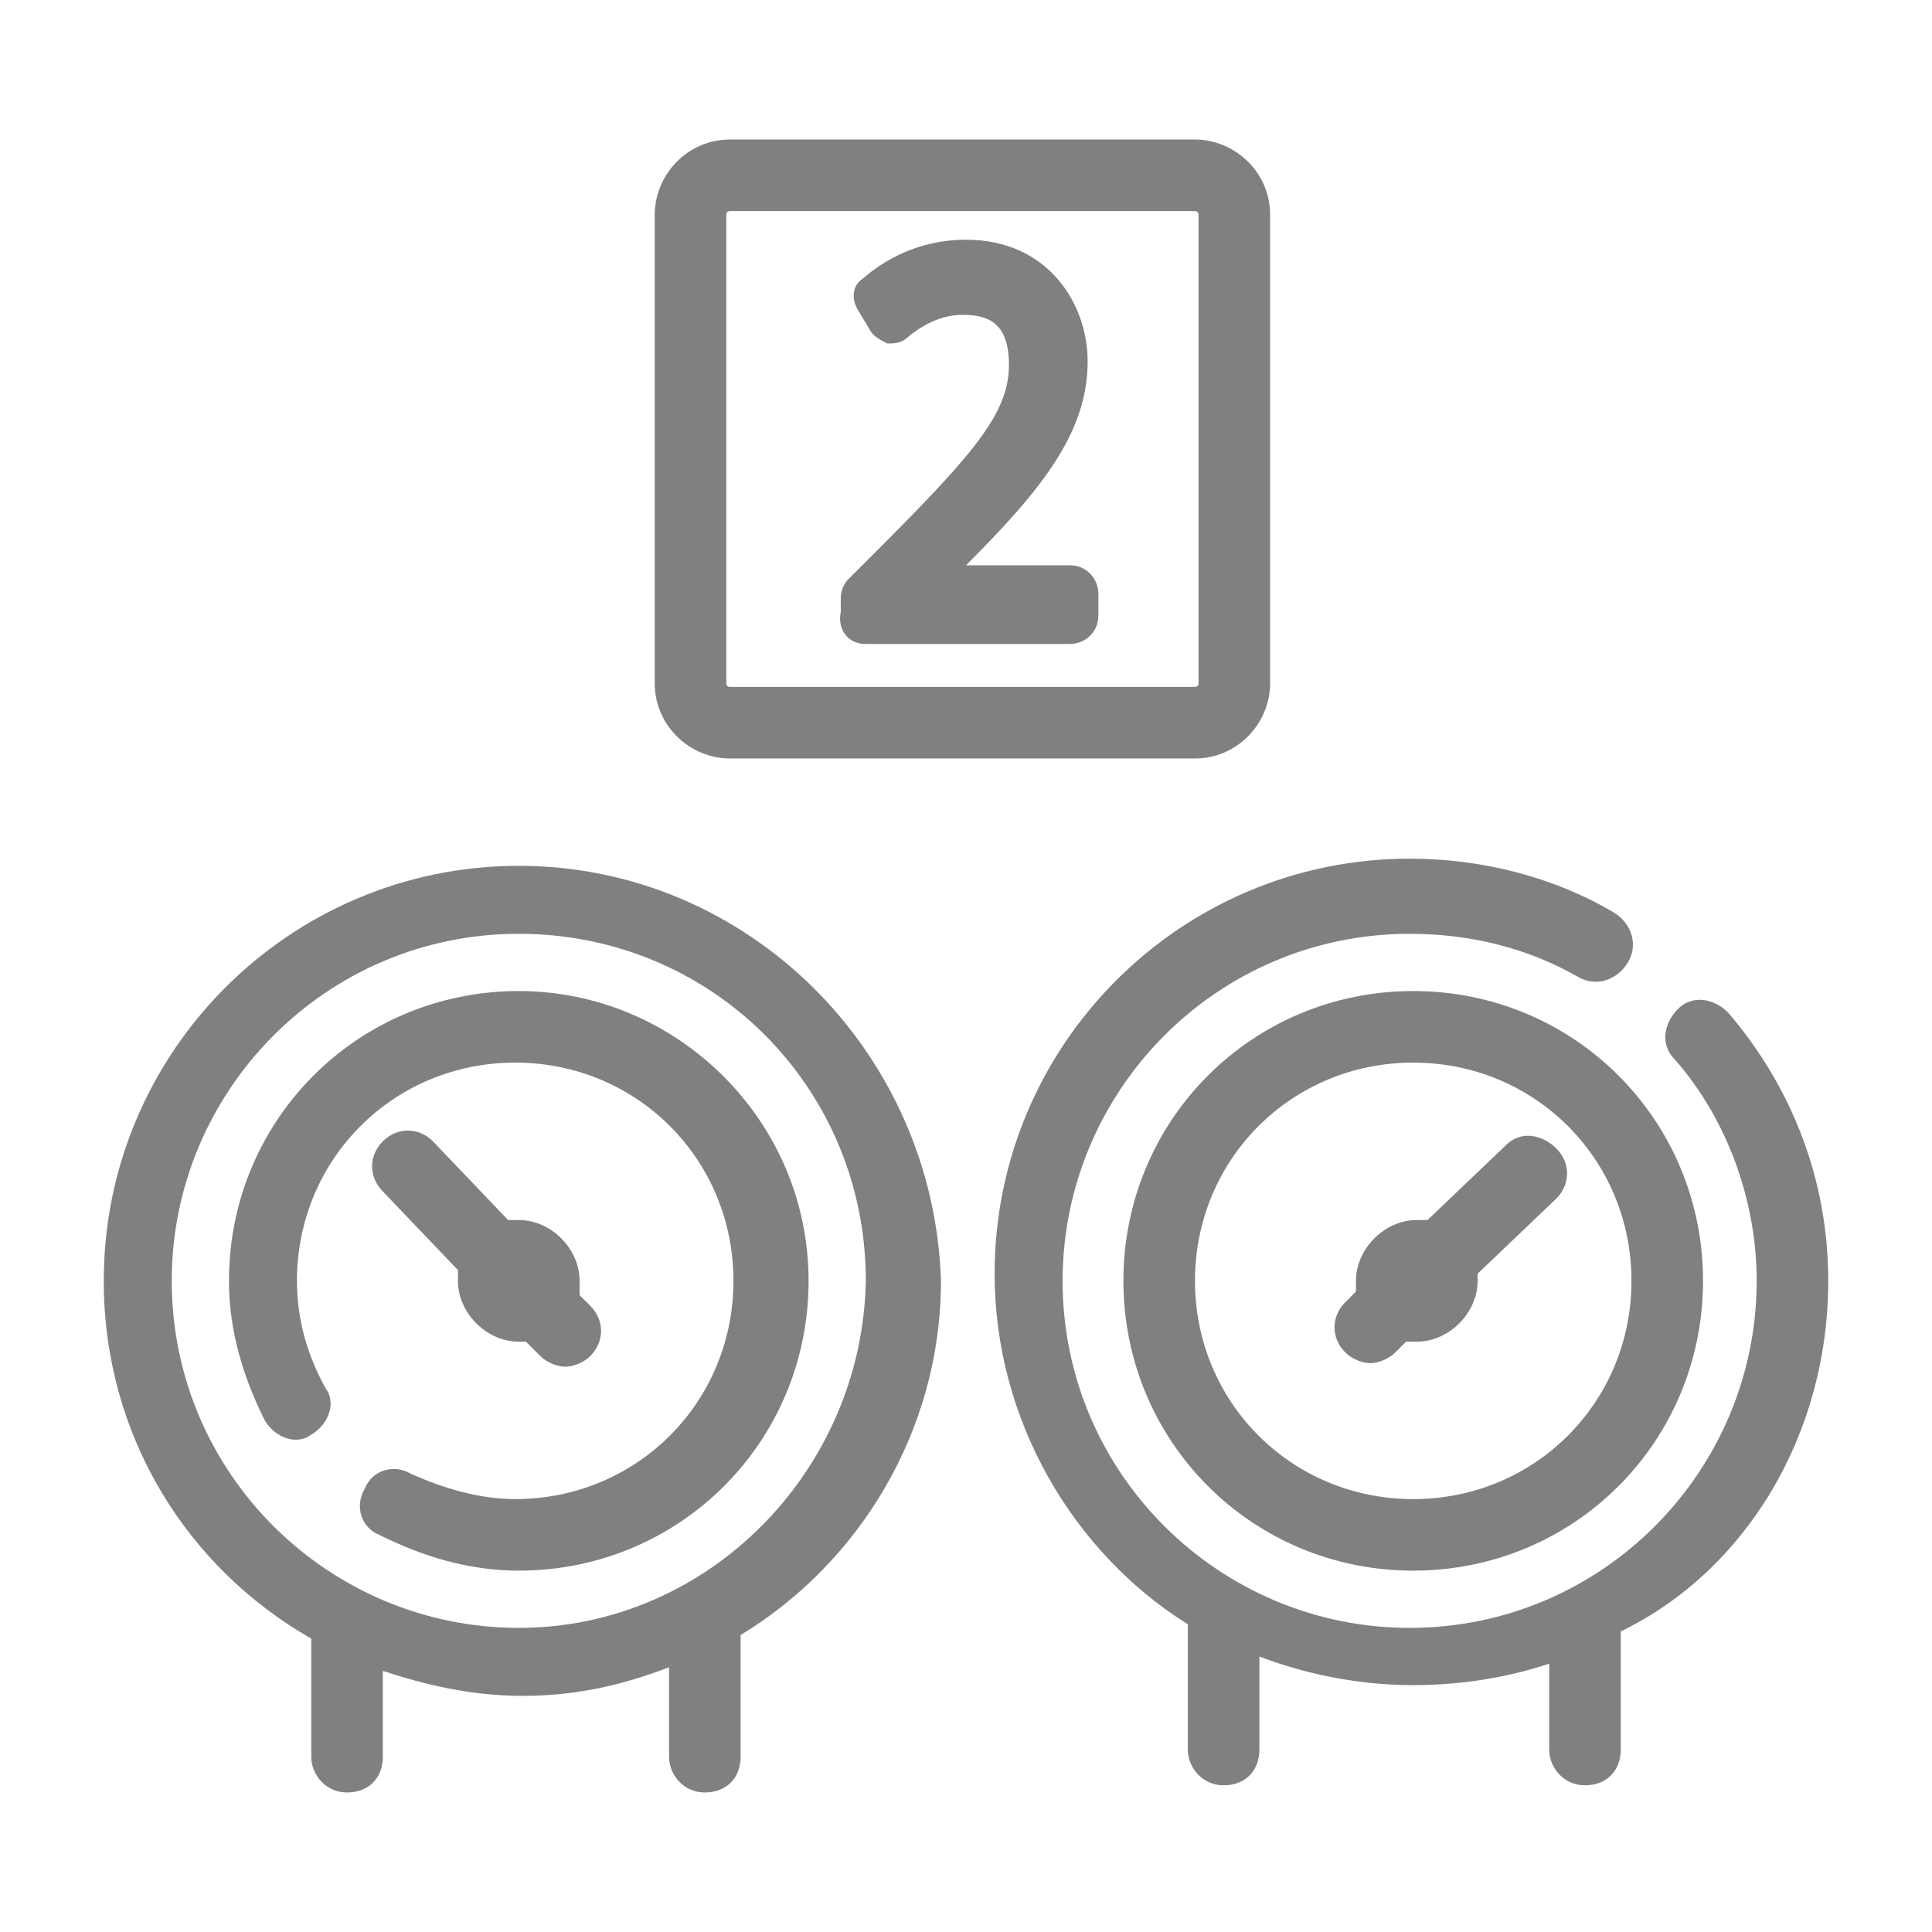 <?xml version="1.0" encoding="utf-8"?>
<!-- Generator: Adobe Illustrator 17.1.0, SVG Export Plug-In . SVG Version: 6.00 Build 0)  -->
<!DOCTYPE svg PUBLIC "-//W3C//DTD SVG 1.1//EN" "http://www.w3.org/Graphics/SVG/1.1/DTD/svg11.dtd">
<svg version="1.1" id="Layer_1" xmlns="http://www.w3.org/2000/svg" xmlns:xlink="http://www.w3.org/1999/xlink" x="0px" y="0px"
	 viewBox="0 0 54 54" enable-background="new 0 0 54 54" xml:space="preserve">
<g>
	<path fill="#808080" d="M14.5,24.2c-6.4,0-11.6,5.2-11.6,11.6c0,4.3,2.3,8,5.8,10c0,0,0,0,0,0v3.3c0,0.5,0.4,1,1,1s1-0.4,1-1v-2.4
		c1.2,0.4,2.5,0.7,3.9,0.7c1.5,0,2.8-0.3,4.1-0.8v2.5c0,0.5,0.4,1,1,1s1-0.4,1-1v-3.3c0,0,0-0.1,0-0.1c3.3-2,5.6-5.7,5.6-9.9
		C26.1,29.4,20.9,24.2,14.5,24.2z M14.5,45.5c-5.3,0-9.7-4.3-9.7-9.7c0-5.3,4.3-9.7,9.7-9.7s9.7,4.3,9.7,9.7
		C24.1,41.1,19.8,45.5,14.5,45.5z"/>
	<path fill="#808080" d="M14.5,34.1c-0.1,0-0.2,0-0.3,0l-2.1-2.2c-0.4-0.4-1-0.4-1.4,0c-0.4,0.4-0.4,1,0,1.4l2.1,2.2
		c0,0.1,0,0.2,0,0.3c0,0.9,0.8,1.7,1.7,1.7c0.1,0,0.1,0,0.2,0l0.4,0.4c0.2,0.2,0.5,0.3,0.7,0.3c0.2,0,0.5-0.1,0.7-0.3
		c0.4-0.4,0.4-1,0-1.4l-0.3-0.3c0-0.1,0-0.3,0-0.4C16.2,34.9,15.4,34.1,14.5,34.1z"/>
	<path fill="#808080" d="M14.5,27.7c-4.5,0-8.1,3.6-8.1,8.1c0,1.4,0.4,2.7,1,3.9c0.3,0.5,0.9,0.7,1.3,0.4c0.5-0.3,0.7-0.9,0.4-1.3
		c-0.5-0.9-0.8-1.9-0.8-3c0-3.4,2.7-6.1,6.1-6.1s6.1,2.7,6.1,6.1c0,3.4-2.7,6.1-6.1,6.1c-1,0-2-0.3-2.9-0.7
		c-0.5-0.3-1.1-0.1-1.3,0.4c-0.3,0.5-0.1,1.1,0.4,1.3c1.2,0.6,2.5,1,3.9,1c4.5,0,8.1-3.6,8.1-8.1S18.9,27.7,14.5,27.7z"/>
	<path fill="#808080" d="M51.1,35.8c0-2.8-1-5.4-2.8-7.5c-0.4-0.4-1-0.5-1.4-0.1c-0.4,0.4-0.5,1-0.1,1.4c1.5,1.7,2.3,4,2.3,6.2
		c0,5.3-4.3,9.7-9.7,9.7c-5.3,0-9.7-4.3-9.7-9.7c0-5.3,4.3-9.7,9.7-9.7c1.7,0,3.3,0.4,4.7,1.2c0.5,0.3,1.1,0.1,1.4-0.4
		c0.3-0.5,0.1-1.1-0.4-1.4c-1.7-1-3.7-1.5-5.7-1.5c-6.4,0-11.6,5.2-11.6,11.6c0,4.1,2.2,7.8,5.4,9.8c0,0.1,0,0.1,0,0.2v3.3
		c0,0.5,0.4,1,1,1s1-0.4,1-1v-2.6c1.3,0.5,2.8,0.8,4.3,0.8c1.3,0,2.6-0.2,3.8-0.6v2.4c0,0.5,0.4,1,1,1s1-0.4,1-1v-3.3
		C48.8,43.9,51.1,40.1,51.1,35.8z"/>
	<path fill="#808080" d="M39.5,27.7c-4.5,0-8.1,3.6-8.1,8.1s3.6,8.1,8.1,8.1s8.1-3.6,8.1-8.1S44,27.7,39.5,27.7z M39.5,41.9
		c-3.4,0-6.1-2.7-6.1-6.1c0-3.4,2.7-6.1,6.1-6.1s6.1,2.7,6.1,6.1C45.6,39.2,42.9,41.9,39.5,41.9z"/>
	<path fill="#808080" d="M42.1,32l-2.2,2.1c-0.1,0-0.2,0-0.3,0c-0.9,0-1.7,0.8-1.7,1.7c0,0.1,0,0.2,0,0.3l-0.3,0.3
		c-0.4,0.4-0.4,1,0,1.4c0.2,0.2,0.5,0.3,0.7,0.3c0.2,0,0.5-0.1,0.7-0.3l0.3-0.3c0.1,0,0.2,0,0.3,0c0.9,0,1.7-0.8,1.7-1.7
		c0-0.1,0-0.2,0-0.2l2.2-2.1c0.4-0.4,0.4-1,0-1.4C43.1,31.7,42.5,31.6,42.1,32z"/>
	<path fill="#808080" d="M24.2,18h5.7c0.4,0,0.8-0.3,0.8-0.8v-0.6c0-0.4-0.3-0.8-0.8-0.8h-2.9c2.1-2.1,3.4-3.7,3.4-5.7
		c0-1.6-1.1-3.4-3.4-3.4c-1.1,0-2.1,0.4-2.9,1.1c-0.3,0.2-0.3,0.6-0.1,0.9l0.3,0.5c0.1,0.2,0.3,0.3,0.5,0.4c0.2,0,0.4,0,0.6-0.2
		c0.5-0.4,1-0.6,1.5-0.6c0.7,0,1.3,0.2,1.3,1.4c0,1.3-0.9,2.4-3.6,5.1l-0.9,0.9c-0.1,0.1-0.2,0.3-0.2,0.5v0.4
		C23.4,17.6,23.7,18,24.2,18z"/>
	<path fill="#808080" d="M20.4,21.2h13c1.2,0,2.1-1,2.1-2.1V6c0-1.2-1-2.1-2.1-2.1h-13c-1.2,0-2.1,1-2.1,2.1v13.1
		C18.3,20.3,19.3,21.2,20.4,21.2z M20.3,6c0-0.1,0.1-0.1,0.1-0.1h13c0.1,0,0.1,0.1,0.1,0.1v13.1c0,0.1-0.1,0.1-0.1,0.1h-13
		c-0.1,0-0.1-0.1-0.1-0.1V6z"/>
</g>
</svg>
